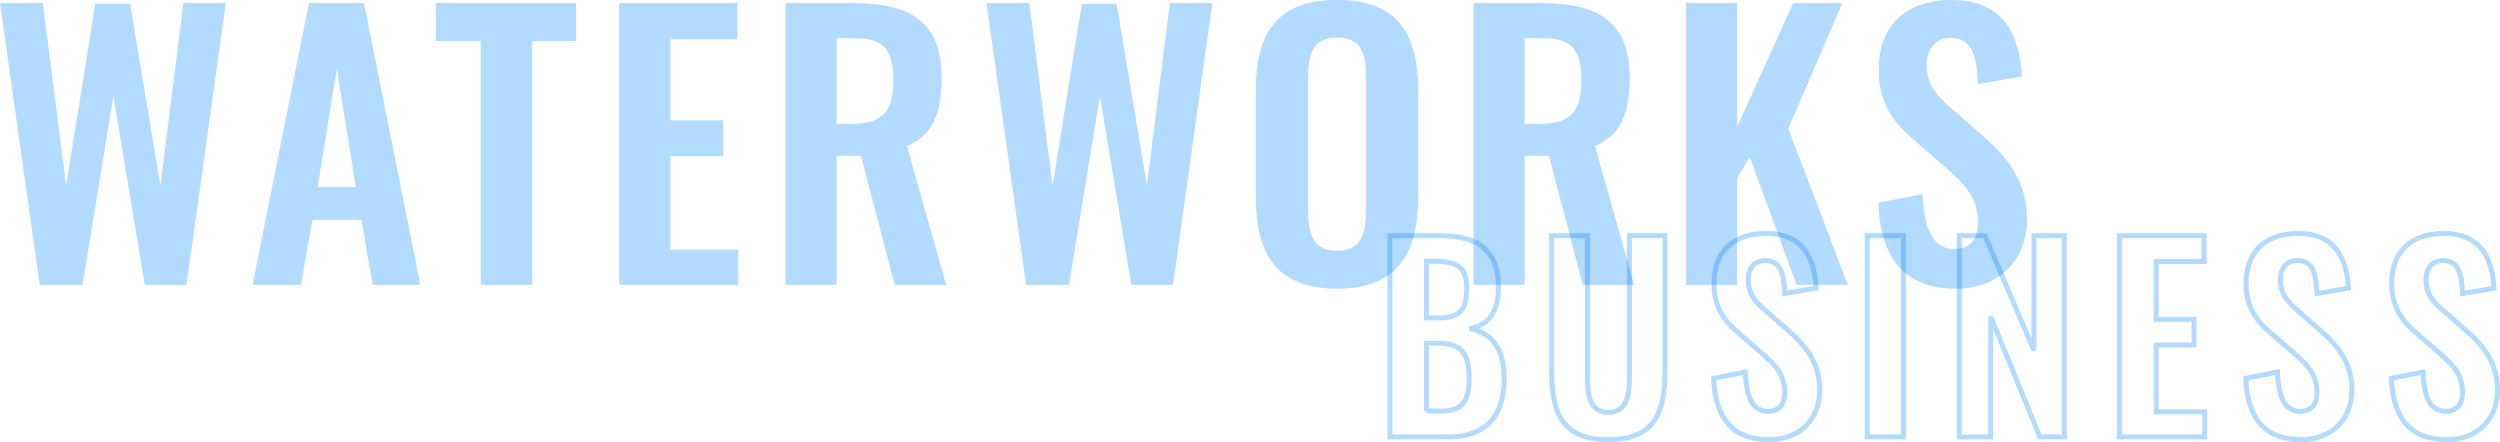 <svg id="txt_business_title.svg" xmlns="http://www.w3.org/2000/svg" width="503.094" height="88.969" viewBox="0 0 503.094 88.969">
  <defs>
    <style>
      .cls-1 {
        fill: #0082ff;
      }

      .cls-1, .cls-2 {
        fill-rule: evenodd;
        opacity: 0.3;
      }

      .cls-2 {
        fill: none;
        stroke: #0082ff;
        stroke-width: 1px;
      }
    </style>
  </defs>
  <path id="WATERWORKS" class="cls-1" d="M966.146,660.641h8.611l6.231-38.014,6.3,38.014h8.4l7.911-56.706h-8.541l-4.62,36.754-6.091-36.614h-7l-5.881,36.614-4.691-36.754h-8.61Zm42.844,0h9.73l2.31-13.092h9.87l2.24,13.092h9.59l-11.34-56.706h-11.06Zm13.09-19.672,3.85-23.8,3.85,23.8h-7.7Zm32.83,19.672h10.36V611.566h8.82v-7.631h-28.21v7.631h9.03v49.075Zm27.85,0h23.95V653.57h-13.65V634.738h10.64v-7.211h-10.64V611.215h13.51v-7.28h-23.81v56.706Zm33.46,0h10.3V634.668h4.9l6.79,25.973h10.36l-7.91-27.933c5.32-2.17,7-6.931,7-13.722,0-11.411-6.44-15.051-17.78-15.051h-13.66v56.706Zm10.3-32.414V611.005h3.85c5.95,0,7.56,2.8,7.56,8.541,0,6.091-2.17,8.681-8.12,8.681h-3.29Zm38.14,32.414h8.62l6.23-38.014,6.3,38.014h8.4l7.91-56.706h-8.54l-4.62,36.754-6.09-36.614h-7l-5.89,36.614-4.69-36.754h-8.61Zm62.59,0.77c12.11,0,16.31-7.141,16.31-18.552V621.576c0-11.481-4.2-18.272-16.31-18.272-12.19,0-16.39,6.791-16.39,18.272v21.283C1210.86,654.34,1214.99,661.411,1227.25,661.411Zm0-7.631c-5.11,0-5.88-3.78-5.88-8.471V619.2c0-4.76.84-8.331,5.88-8.331s5.81,3.571,5.81,8.331v26.113C1233.06,650,1232.29,653.78,1227.25,653.78Zm27.43,6.861h10.29V634.668h4.9l6.8,25.973h10.36l-7.91-27.933c5.32-2.17,7-6.931,7-13.722,0-11.411-6.44-15.051-17.79-15.051h-13.65v56.706Zm10.29-32.414V611.005h3.85c5.96,0,7.57,2.8,7.57,8.541,0,6.091-2.17,8.681-8.13,8.681h-3.29Zm32.48,32.414h10.29V639.148l2.52-4.27,9.45,25.763h10.3l-11.98-31.434,10.86-25.272h-9.88l-11.27,24.922V603.935h-10.29v56.706Zm54.39,0.77c8.48,0,14.22-5.741,14.22-13.932,0-7.491-3.85-12.461-8.47-16.451l-7.08-6.231c-3.01-2.59-4.62-4.691-4.62-8.541,0-3.01,1.68-5.32,4.76-5.32,4.56,0,5.33,3.99,5.54,9.31l8.89-1.54c-0.56-8.261-3.57-15.4-14.22-15.4-9.03,0-14.63,5.041-14.63,14,0,6.3,2.52,10.221,6.58,13.722l7.14,6.23c3.71,3.221,6.24,5.951,6.24,10.851,0,3.081-1.4,5.321-4.7,5.321-4.55,0-6.16-4.34-6.44-11.061l-8.89,1.75C1336.58,655.39,1341.48,661.411,1351.84,661.411Z" transform="translate(-958.156 -603.312)"/>
  <path id="べた塗り_1" data-name="べた塗り 1" class="cls-2" d="M1237.86,691.24h11.7c7.5,0,11.3-4.05,11.3-11.8,0-5.7-2.25-9.1-7-10,3.8-.6,5.85-3.35,5.85-8.3,0-8-4.75-10.4-11.85-10.4h-10v40.5Zm7.35-23.951v-11.4h1.5c4.5,0,6.6,1.05,6.6,5.35,0,4.1-1.15,6.051-5.55,6.051h-2.55Zm0,18.751V672.389h2.6c4.4,0,6,2.2,6,7,0,4.55-1.25,6.65-5.75,6.65h-2.85Zm36.6,5.75c9.05,0,11.4-5.15,11.4-13.651v-27.4h-7.15v28.251c0,3.851-.45,7.3-4.25,7.3-3.75,0-4.2-3.45-4.2-7.3V650.738h-7.2v27.4C1270.41,686.64,1272.71,691.79,1281.81,691.79Zm32.4,0c6.05,0,10.15-4.1,10.15-9.95,0-5.351-2.75-8.9-6.05-11.751l-5.05-4.45c-2.15-1.85-3.3-3.351-3.3-6.1,0-2.15,1.2-3.8,3.4-3.8,3.25,0,3.8,2.85,3.95,6.65l6.35-1.1c-0.4-5.9-2.55-11-10.15-11-6.45,0-10.45,3.6-10.45,10,0,4.5,1.8,7.3,4.7,9.8l5.1,4.45c2.65,2.3,4.45,4.25,4.45,7.751,0,2.2-1,3.8-3.35,3.8-3.25,0-4.4-3.1-4.6-7.9l-6.35,1.251C1303.31,687.49,1306.81,691.79,1314.21,691.79Zm19.7-.55h7.3v-40.5h-7.3v40.5Zm18.54,0h6.31v-24.2l9.9,24.2h4.9v-40.5h-6.1v23.1l-9.85-23.1h-5.16v40.5Zm32.25,0h17.11v-5.05h-9.75V672.739h7.6v-5.15h-7.6V655.938h9.65v-5.2H1384.7v40.5Zm36.61,0.55c6.05,0,10.15-4.1,10.15-9.95,0-5.351-2.75-8.9-6.05-11.751l-5.05-4.45c-2.15-1.85-3.31-3.351-3.31-6.1,0-2.15,1.21-3.8,3.41-3.8,3.25,0,3.8,2.85,3.95,6.65l6.35-1.1c-0.4-5.9-2.55-11-10.15-11-6.46,0-10.46,3.6-10.46,10,0,4.5,1.8,7.3,4.7,9.8l5.11,4.45c2.65,2.3,4.45,4.25,4.45,7.751,0,2.2-1,3.8-3.35,3.8-3.26,0-4.41-3.1-4.61-7.9l-6.35,1.251C1410.4,687.49,1413.9,691.79,1421.31,691.79Zm29.29,0c6.06,0,10.16-4.1,10.16-9.95,0-5.351-2.75-8.9-6.05-11.751l-5.06-4.45c-2.15-1.85-3.3-3.351-3.3-6.1,0-2.15,1.2-3.8,3.4-3.8,3.25,0,3.8,2.85,3.96,6.65l6.35-1.1c-0.4-5.9-2.55-11-10.16-11-6.45,0-10.45,3.6-10.45,10,0,4.5,1.8,7.3,4.7,9.8l5.1,4.45c2.65,2.3,4.46,4.25,4.46,7.751,0,2.2-1.01,3.8-3.36,3.8-3.25,0-4.4-3.1-4.6-7.9l-6.35,1.251C1439.7,687.49,1443.2,691.79,1450.6,691.79Z" transform="translate(-958.156 -603.312)"/>
</svg>
